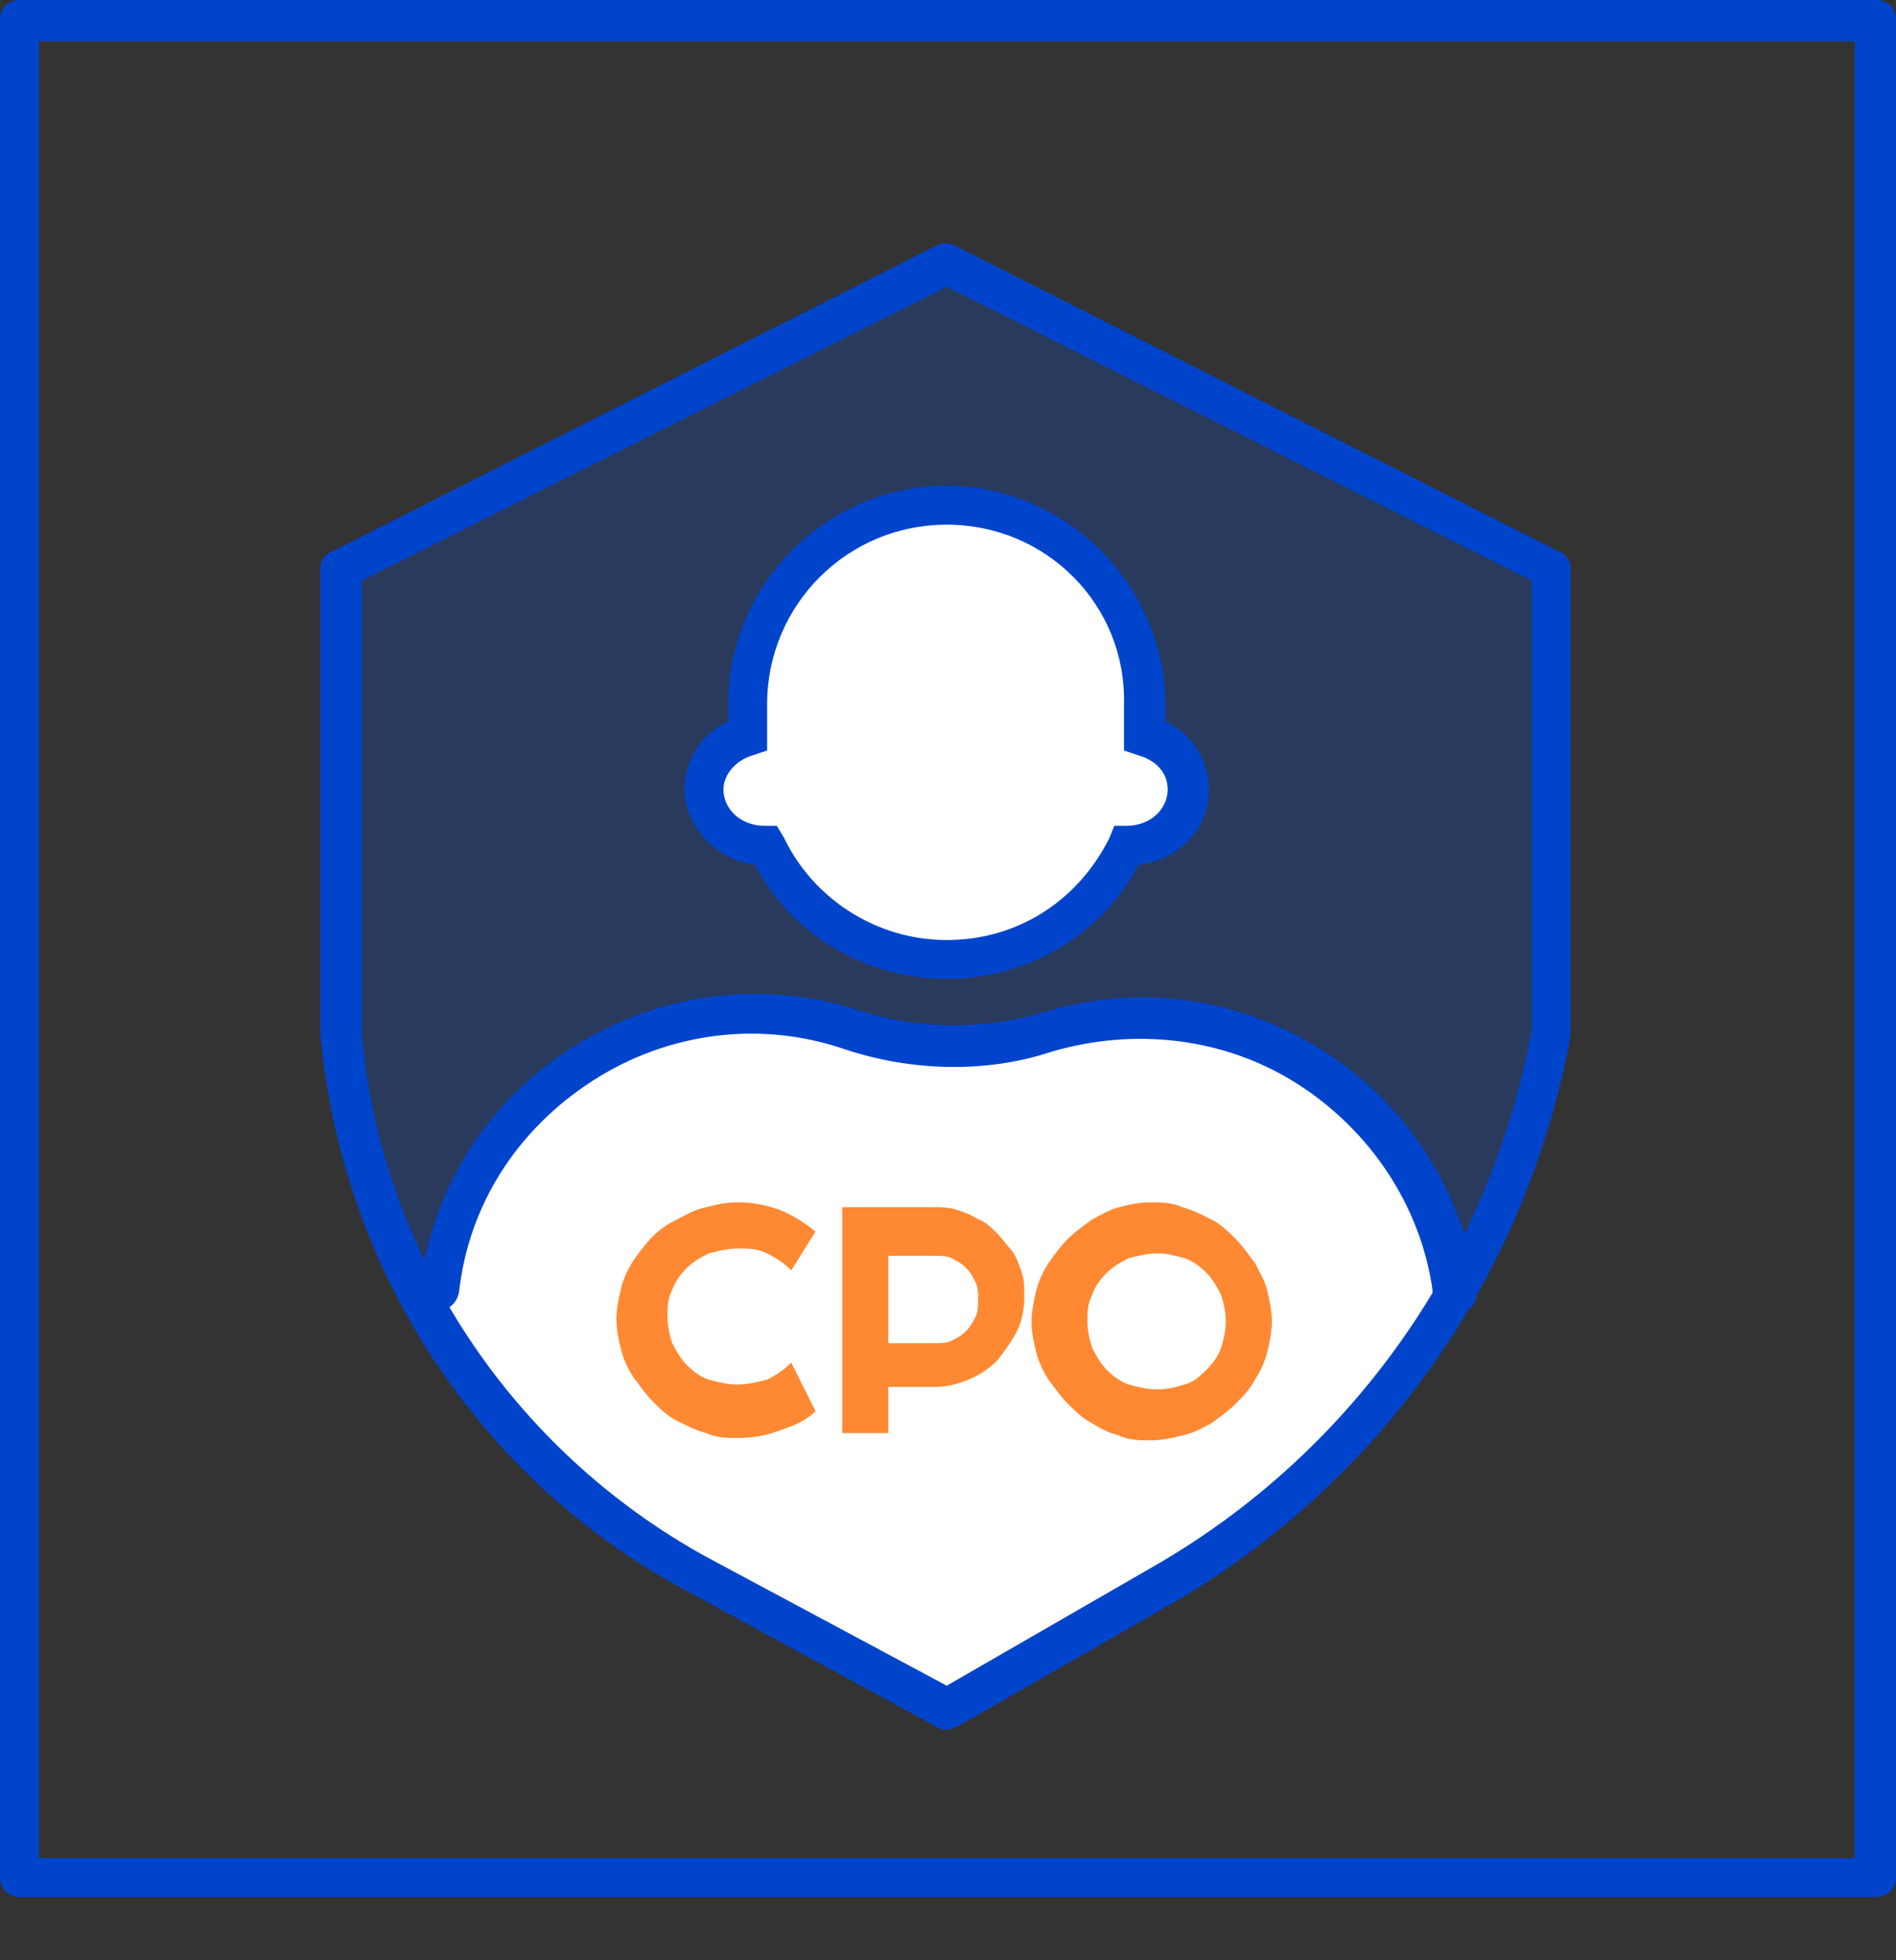 <svg width="30" height="31" viewBox="0 0 30 31" fill="none" xmlns="http://www.w3.org/2000/svg">
<rect x="0" y="0" width="30" height="31" fill="#333333" stroke="none"/>
<path d="M29.654 30H0.307C0.115 30 0 29.846 0 29.693V0.307C0 0.115 0.154 0 0.307 0H29.693C29.885 0 30 0.154 30 0.307V29.693C30 29.885 29.846 30 29.654 30ZM0.615 29.385H29.347V0.653H0.615V29.385Z" fill="#0044CC"/>
<g opacity="0.2">
<path d="M5.413 8.988L14.978 4.148L24.543 8.988V16.363C23.851 20.013 21.623 23.201 18.397 25.083L14.978 27.042L11.021 24.891C7.833 23.163 5.721 19.974 5.375 16.363V8.988H5.413Z" fill="#0055FF"/>
</g>
<path d="M14.98 27.349C14.942 27.349 14.865 27.349 14.827 27.311L10.87 25.16C7.567 23.393 5.416 20.09 5.07 16.364V8.988C5.07 8.873 5.147 8.758 5.262 8.72L14.827 3.88C14.904 3.841 15.019 3.841 15.096 3.88L24.66 8.72C24.776 8.758 24.852 8.873 24.852 8.988V16.364C24.161 20.166 21.856 23.431 18.553 25.352L15.134 27.311C15.096 27.311 15.057 27.349 14.98 27.349ZM5.723 9.18V16.364C6.03 19.821 8.105 22.932 11.178 24.622L14.98 26.658L18.245 24.776C21.395 22.971 23.585 19.859 24.238 16.287V9.18L14.98 4.533L5.723 9.18Z" fill="#0044CC"/>
<path d="M7.951 17.862L6.684 20.397L7.337 21.357L9.257 23.585L13.098 25.813L15.019 26.773L16.287 26.12L20.742 23.24L22.97 21.012L22.663 19.744L21.395 17.516L19.475 16.249H17.554L14.673 16.556L12.138 15.903L9.603 16.556L7.951 17.862Z" fill="white"/>
<g opacity="0.8">
<path d="M12.904 22.317C12.75 22.471 12.558 22.548 12.328 22.625C12.136 22.701 11.905 22.74 11.675 22.74C11.521 22.74 11.329 22.74 11.175 22.663C11.021 22.625 10.868 22.548 10.714 22.471C10.561 22.394 10.445 22.279 10.33 22.164C10.215 22.049 10.138 21.933 10.023 21.78C9.946 21.664 9.869 21.511 9.831 21.357C9.792 21.203 9.754 21.05 9.754 20.858C9.754 20.704 9.792 20.512 9.831 20.358C9.869 20.205 9.946 20.051 10.023 19.936C10.1 19.821 10.215 19.667 10.33 19.552C10.445 19.436 10.561 19.36 10.714 19.283C10.868 19.206 10.983 19.129 11.175 19.091C11.329 19.052 11.482 19.014 11.675 19.014C11.905 19.014 12.097 19.052 12.328 19.129C12.52 19.206 12.712 19.321 12.904 19.475L12.52 20.09C12.404 19.974 12.289 19.897 12.136 19.821C11.982 19.744 11.828 19.744 11.675 19.744C11.521 19.744 11.367 19.782 11.214 19.821C11.06 19.897 10.945 19.974 10.868 20.051C10.753 20.166 10.676 20.282 10.637 20.397C10.561 20.55 10.561 20.666 10.561 20.819C10.561 20.973 10.599 21.127 10.637 21.242C10.714 21.395 10.791 21.511 10.868 21.587C10.983 21.703 11.098 21.78 11.214 21.818C11.367 21.856 11.482 21.895 11.675 21.895C11.828 21.895 11.982 21.856 12.136 21.818C12.289 21.741 12.404 21.664 12.52 21.549L12.904 22.317ZM14.056 19.821V21.242H14.786C14.901 21.242 14.978 21.242 15.055 21.203C15.132 21.165 15.209 21.127 15.285 21.05C15.362 20.973 15.4 20.896 15.439 20.819C15.477 20.742 15.477 20.627 15.477 20.55C15.477 20.474 15.477 20.358 15.439 20.282C15.4 20.205 15.362 20.128 15.285 20.051C15.209 19.974 15.132 19.936 15.055 19.897C14.978 19.859 14.863 19.859 14.786 19.859H14.056V19.821ZM14.056 22.663H13.326V19.091H14.748C14.863 19.091 15.016 19.091 15.132 19.129C15.247 19.168 15.362 19.206 15.477 19.283C15.593 19.321 15.669 19.398 15.785 19.513C15.861 19.59 15.938 19.705 16.015 19.782C16.092 19.897 16.13 20.013 16.169 20.128C16.207 20.243 16.207 20.358 16.207 20.512C16.207 20.704 16.169 20.896 16.092 21.05C16.015 21.203 15.9 21.357 15.785 21.511C15.669 21.626 15.516 21.741 15.324 21.818C15.132 21.895 14.978 21.933 14.786 21.933H14.056V22.663ZM20.125 20.896C20.125 21.05 20.087 21.242 20.048 21.395C20.01 21.549 19.933 21.703 19.856 21.818C19.779 21.972 19.664 22.087 19.549 22.202C19.434 22.317 19.319 22.394 19.165 22.509C19.011 22.586 18.896 22.663 18.704 22.701C18.55 22.74 18.397 22.778 18.205 22.778C18.051 22.778 17.859 22.778 17.705 22.701C17.552 22.663 17.398 22.586 17.283 22.509C17.129 22.433 17.014 22.317 16.899 22.202C16.783 22.087 16.706 21.972 16.591 21.818C16.515 21.703 16.438 21.549 16.399 21.395C16.361 21.242 16.322 21.088 16.322 20.896C16.322 20.742 16.361 20.55 16.399 20.397C16.438 20.243 16.515 20.09 16.591 19.974C16.668 19.859 16.783 19.705 16.899 19.59C17.014 19.475 17.129 19.398 17.283 19.283C17.436 19.206 17.552 19.129 17.705 19.091C17.859 19.052 18.012 19.014 18.205 19.014C18.358 19.014 18.55 19.014 18.704 19.091C18.858 19.129 19.011 19.206 19.165 19.283C19.319 19.36 19.434 19.475 19.549 19.59C19.664 19.705 19.741 19.821 19.856 19.974C19.933 20.128 20.01 20.243 20.048 20.397C20.087 20.55 20.125 20.742 20.125 20.896ZM19.395 20.896C19.395 20.742 19.357 20.589 19.319 20.474C19.242 20.32 19.165 20.205 19.088 20.128C18.973 20.013 18.858 19.936 18.742 19.897C18.589 19.859 18.474 19.821 18.32 19.821C18.166 19.821 18.013 19.859 17.859 19.897C17.705 19.974 17.59 20.051 17.513 20.128C17.398 20.243 17.321 20.358 17.283 20.474C17.206 20.627 17.206 20.742 17.206 20.896C17.206 21.05 17.244 21.203 17.283 21.319C17.36 21.472 17.436 21.587 17.513 21.664C17.628 21.78 17.744 21.856 17.859 21.895C18.013 21.933 18.128 21.972 18.32 21.972C18.474 21.972 18.627 21.933 18.742 21.895C18.896 21.856 19.011 21.741 19.088 21.664C19.203 21.549 19.28 21.434 19.319 21.319C19.357 21.203 19.395 21.05 19.395 20.896Z" fill="#FF6B00"/>
</g>
<path fill-rule="evenodd" clip-rule="evenodd" d="M11.832 11.14C11.832 9.411 13.253 7.99 14.982 7.99C16.71 7.99 18.132 9.411 18.132 11.14V11.601C18.516 11.716 18.823 12.062 18.823 12.446C18.823 12.945 18.401 13.329 17.863 13.329C17.863 13.329 17.863 13.329 17.824 13.329C17.325 14.405 16.249 15.134 14.982 15.134C13.714 15.134 12.639 14.405 12.139 13.329C12.139 13.329 12.139 13.329 12.101 13.329C11.563 13.329 11.141 12.945 11.141 12.446C11.141 12.062 11.409 11.716 11.832 11.601V11.14Z" fill="white"/>
<path d="M14.98 15.48C13.713 15.48 12.522 14.789 11.946 13.675C11.331 13.598 10.832 13.06 10.832 12.484C10.832 12.023 11.101 11.601 11.523 11.408V11.139C11.523 9.219 13.098 7.682 14.98 7.682C16.863 7.682 18.438 9.257 18.438 11.139V11.408C18.86 11.601 19.129 12.023 19.129 12.484C19.129 13.099 18.668 13.598 18.015 13.675C17.439 14.789 16.248 15.48 14.98 15.48ZM14.98 8.297C13.406 8.297 12.138 9.565 12.138 11.139V11.869L11.908 11.946C11.639 12.023 11.447 12.254 11.447 12.484C11.447 12.791 11.715 13.06 12.1 13.06H12.292L12.407 13.252C12.868 14.213 13.867 14.866 14.98 14.866C16.094 14.866 17.055 14.251 17.554 13.252L17.631 13.06H17.823C18.207 13.06 18.476 12.791 18.476 12.484C18.476 12.215 18.284 12.023 18.015 11.946L17.785 11.869V11.139C17.823 9.565 16.555 8.297 14.98 8.297Z" fill="#0044CC"/>
<path d="M22.973 20.743C22.82 20.743 22.666 20.628 22.666 20.474V20.397C22.474 19.053 21.667 17.862 20.515 17.132C19.362 16.402 17.941 16.248 16.635 16.633C15.598 16.978 14.407 16.94 13.37 16.594C12.026 16.133 10.566 16.325 9.375 17.093C8.184 17.862 7.416 19.053 7.263 20.435C7.224 20.628 7.071 20.743 6.917 20.704C6.725 20.666 6.61 20.512 6.648 20.359C6.84 18.784 7.724 17.401 9.068 16.556C10.412 15.711 12.064 15.48 13.601 15.98C14.523 16.287 15.56 16.287 16.482 16.018C17.941 15.557 19.555 15.749 20.899 16.594C22.205 17.401 23.127 18.784 23.357 20.32V20.397C23.396 20.589 23.28 20.743 23.088 20.743C23.012 20.743 22.973 20.743 22.973 20.743Z" fill="#0044CC"/>
<path d="M14.98 27.349C14.942 27.349 14.865 27.349 14.827 27.311L10.87 25.16C7.567 23.393 5.416 20.09 5.07 16.364V8.988C5.07 8.873 5.147 8.758 5.262 8.72L14.827 3.88C14.904 3.841 15.019 3.841 15.096 3.88L24.66 8.72C24.776 8.758 24.852 8.873 24.852 8.988V16.364C24.161 20.166 21.856 23.431 18.553 25.352L15.134 27.311C15.096 27.311 15.057 27.349 14.98 27.349ZM5.723 9.18V16.364C6.03 19.821 8.105 22.932 11.178 24.622L14.98 26.658L18.245 24.776C21.395 22.971 23.585 19.859 24.238 16.287V9.18L14.98 4.533L5.723 9.18Z" fill="#0044CC"/>
</svg>
